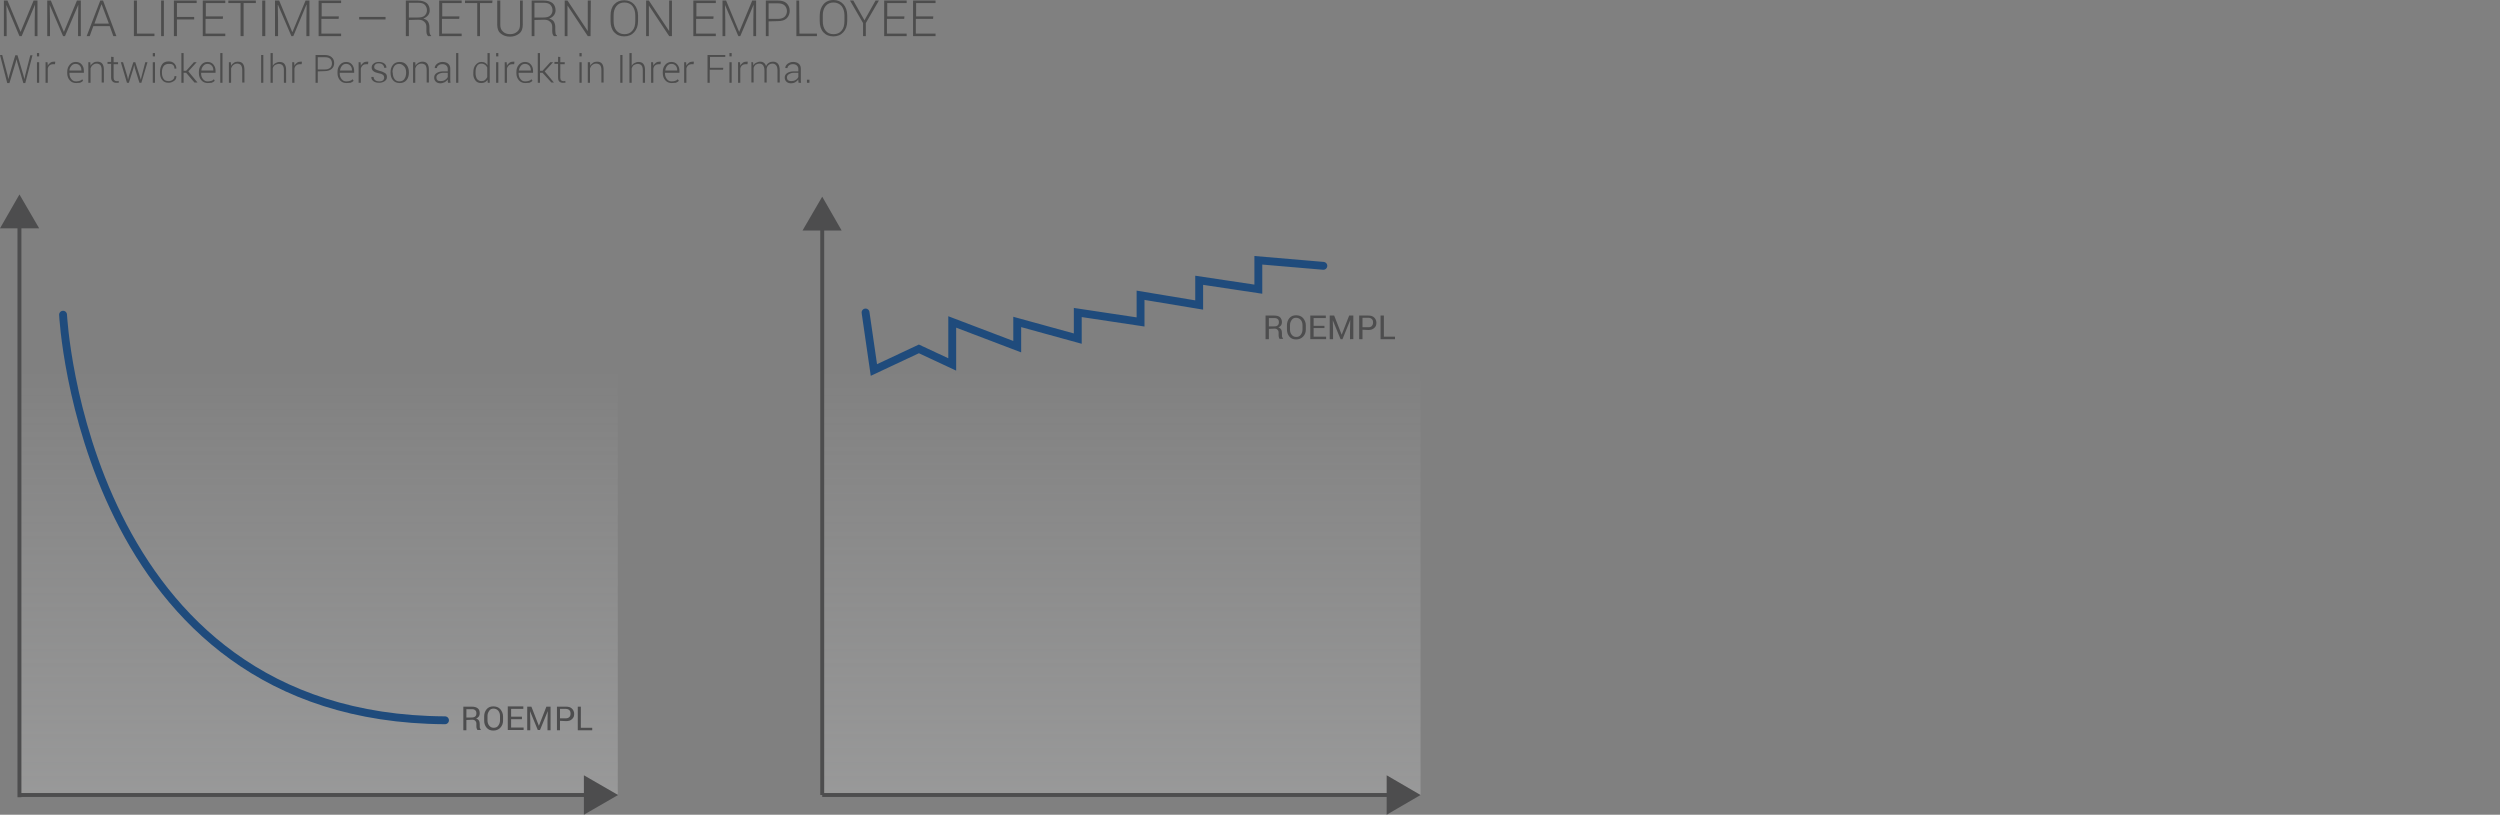 <?xml version="1.0" encoding="utf-8"?>
<!-- Generator: Adobe Illustrator 24.3.0, SVG Export Plug-In . SVG Version: 6.00 Build 0)  -->
<svg version="1.1" id="ROEMPL_1_" xmlns="http://www.w3.org/2000/svg" xmlns:xlink="http://www.w3.org/1999/xlink" x="0px" y="0px"
	 width="900px" height="293.3px" viewBox="0 0 900 293.3" style="enable-background:new 0 0 900 293.3;" xml:space="preserve">
<rect x="0" y="0" width="900" height="293.3" fill="#808080" stroke="none"/>
<style type="text/css">
	.st0{opacity:0.3;fill:url(#SVGID_1_);enable-background:new    ;}
	.st1{opacity:0.3;fill:url(#SVGID_2_);enable-background:new    ;}
	.st2{fill:#4D4D4D;}
	.st3{fill:none;stroke:#4D4D4E;stroke-width:1.417;stroke-miterlimit:10;}
	.st4{fill:#4D4D4E;}
	.st5{fill:none;stroke:#1F4B7C;stroke-width:2.835;stroke-linecap:round;stroke-miterlimit:10;}
</style>
<linearGradient id="SVGID_1_" gradientUnits="userSpaceOnUse" x1="114.7" y1="588.2" x2="114.7" y2="372.8" gradientTransform="matrix(1 0 0 1 0 -302)">
	<stop  offset="0" style="stop-color:#E6E7E8;stop-opacity:0.8"/>
	<stop  offset="0.283" style="stop-color:#EAEBEC;stop-opacity:0.486"/>
	<stop  offset="0.585" style="stop-color:#F5F5F6;stop-opacity:0.152"/>
	<stop  offset="0.721" style="stop-color:#FFFFFF;stop-opacity:0"/>
</linearGradient>
<rect x="7" y="70.8" class="st0" width="215.4" height="215.4"/>
<linearGradient id="SVGID_2_" gradientUnits="userSpaceOnUse" x1="403.7" y1="588.2" x2="403.7" y2="372.8" gradientTransform="matrix(1 0 0 1 0 -302)">
	<stop  offset="0" style="stop-color:#E6E7E8;stop-opacity:0.8"/>
	<stop  offset="0.283" style="stop-color:#EAEBEC;stop-opacity:0.486"/>
	<stop  offset="0.585" style="stop-color:#F5F5F6;stop-opacity:0.152"/>
	<stop  offset="0.721" style="stop-color:#FFFFFF;stop-opacity:0"/>
</linearGradient>
<rect x="296" y="70.8" class="st1" width="215.4" height="215.4"/>
<g>
	<path class="st2" d="M2.7,0.2l4.7,11.3l0,0l4.7-11.3h1.4V13h-1V7.3l0.1-5.6l0,0L7.8,13H7L2.3,1.8l0,0l0.1,5.5V13h-1V0.2H2.7z"/>
	<path class="st2" d="M18.3,0.2L23,11.5l0,0l4.7-11.3h1.4V13h-1V7.3l0.1-5.6l0,0L23.4,13h-0.7L17.9,1.8l0,0L18,7.3V13h-1V0.2H18.3z"
		/>
	<path class="st2" d="M39.5,9.4h-5.9L32.3,13h-1.1l4.9-12.8h1L41.9,13h-1.1L39.5,9.4z M34,8.5h5.2l-2.6-6.9h-0.1L34,8.5z"/>
	<path class="st2" d="M49.3,12.1h6.3V13h-7.4V0.2h1.1L49.3,12.1L49.3,12.1z"/>
	<path class="st2" d="M59,13h-1V0.2h1V13z"/>
	<path class="st2" d="M69.9,7h-6.2v6h-1.1V0.2h8.2v0.9h-7.1v5h6.2V7z"/>
	<path class="st2" d="M80.2,6.8H74v5.3h7.1V13H73V0.2h8.1v0.9h-7v4.8h6.2L80.2,6.8L80.2,6.8z"/>
	<path class="st2" d="M92.1,1.1h-4.4V13h-1.1V1.1h-4.4V0.2h9.9V1.1z"/>
	<path class="st2" d="M95.5,13h-1.1V0.2h1.1V13z"/>
	<path class="st2" d="M100.5,0.2l4.7,11.3h0.1L110,0.2h1.4V13h-1.1V7.3l0.1-5.6h-0.1L105.6,13h-0.7l-4.8-11.2H100l0.1,5.5V13H99V0.2
		H100.5z"/>
	<path class="st2" d="M121.9,6.8h-6.2v5.3h7.1V13h-8.1V0.2h8.1v0.9h-7v4.8h6.2L121.9,6.8L121.9,6.8z"/>
	<path class="st2" d="M138.8,7h-9.5V6.1h9.5V7z"/>
	<path class="st2" d="M147.2,7.2V13h-1.1V0.2h4.3c1.4,0,2.4,0.3,3.2,0.9c0.7,0.6,1.1,1.5,1.1,2.6c0,0.7-0.2,1.3-0.6,1.8
		c-0.4,0.5-1,0.9-1.7,1.2c0.8,0.2,1.4,0.6,1.7,1.1s0.5,1.2,0.5,1.9v1.2c0,0.4,0,0.8,0.1,1.1s0.2,0.6,0.5,0.8V13h-1.1
		c-0.2-0.2-0.4-0.5-0.5-0.9s-0.1-0.8-0.1-1.2V9.7c0-0.8-0.2-1.4-0.8-1.9c-0.5-0.5-1.2-0.7-2.1-0.7L147.2,7.2L147.2,7.2z M147.2,6.3
		h3.2c1.1,0,2-0.2,2.5-0.7s0.8-1.1,0.8-1.9s-0.3-1.5-0.8-2S151.6,1,150.5,1h-3.3V6.3L147.2,6.3z"/>
	<path class="st2" d="M165.3,6.8h-6.2v5.3h7.1V13h-8.1V0.2h8.1v0.9h-7v4.8h6.2L165.3,6.8L165.3,6.8z"/>
	<path class="st2" d="M177.2,1.1h-4.4V13h-1V1.1h-4.4V0.2h9.9L177.2,1.1L177.2,1.1z"/>
	<path class="st2" d="M188.2,0.2v8.7c0,1.4-0.4,2.5-1.3,3.2s-2,1.1-3.3,1.1c-1.4,0-2.4-0.4-3.3-1.1s-1.3-1.8-1.3-3.2V0.2h1.1v8.7
		c0,1.1,0.3,1.9,1,2.5c0.6,0.6,1.5,0.9,2.5,0.9c1.1,0,1.9-0.3,2.6-0.9c0.7-0.6,1-1.4,1-2.5V0.2H188.2z"/>
	<path class="st2" d="M192.4,7.2V13h-1V0.2h4.3c1.4,0,2.4,0.3,3.2,0.9c0.7,0.6,1.1,1.5,1.1,2.6c0,0.7-0.2,1.3-0.6,1.8
		c-0.4,0.5-0.9,0.9-1.7,1.2c0.8,0.2,1.4,0.6,1.7,1.1s0.5,1.2,0.5,1.9v1.2c0,0.4,0.1,0.8,0.1,1.1s0.2,0.6,0.5,0.8V13h-1.1
		c-0.2-0.2-0.4-0.5-0.5-0.9s-0.1-0.8-0.1-1.2V9.7c0-0.8-0.2-1.4-0.8-1.9c-0.5-0.5-1.2-0.7-2.1-0.7L192.4,7.2L192.4,7.2z M192.4,6.3
		h3.2c1.1,0,2-0.2,2.5-0.7s0.8-1.1,0.8-1.9s-0.3-1.5-0.8-2S196.8,1,195.7,1h-3.3V6.3L192.4,6.3z"/>
	<path class="st2" d="M212.6,13h-1l-7.3-11l0,0v11h-1V0.2h1l7.3,11l0,0v-11h1.1L212.6,13L212.6,13z"/>
	<path class="st2" d="M229.7,7.6c0,1.7-0.5,3-1.4,4s-2.1,1.5-3.6,1.5s-2.7-0.5-3.6-1.5c-0.9-1-1.3-2.4-1.3-4v-2c0-1.7,0.4-3,1.3-4
		c0.9-1,2.1-1.5,3.6-1.5s2.7,0.5,3.6,1.5c0.9,1,1.4,2.4,1.4,4V7.6L229.7,7.6z M228.7,5.5c0-1.4-0.4-2.5-1-3.3s-1.7-1.3-2.9-1.3
		s-2.2,0.4-2.9,1.3s-1,2-1,3.3v2.1c0,1.4,0.3,2.5,1,3.4c0.7,0.8,1.6,1.3,2.9,1.3c1.2,0,2.2-0.4,2.9-1.3c0.7-0.8,1-2,1-3.4V5.5
		L228.7,5.5z"/>
	<path class="st2" d="M241.9,13h-1l-7.3-11l0,0v11h-1V0.2h1l7.3,11l0,0v-11h1V13z"/>
	<path class="st2" d="M256.8,6.8h-6.2v5.3h7.1V13h-8.1V0.2h8.1v0.9h-7v4.8h6.2L256.8,6.8L256.8,6.8z"/>
	<path class="st2" d="M261.4,0.2l4.7,11.3l0,0l4.7-11.3h1.4V13h-1V7.3l0.1-5.6l0,0L266.5,13h-0.7L261,1.8l0,0l0.1,5.5V13h-1V0.2
		H261.4z"/>
	<path class="st2" d="M276.7,7.7V13h-1V0.2h4.4c1.3,0,2.4,0.3,3.1,1s1.1,1.6,1.1,2.7s-0.4,2-1.1,2.7s-1.8,1-3.1,1L276.7,7.7
		L276.7,7.7z M276.7,6.8h3.4c1,0,1.9-0.3,2.4-0.8s0.8-1.2,0.8-2s-0.3-1.5-0.8-2s-1.3-0.8-2.4-0.8h-3.4V6.8L276.7,6.8z"/>
	<path class="st2" d="M287.8,12.1h6.3V13h-7.4V0.2h1L287.8,12.1L287.8,12.1z"/>
	<path class="st2" d="M305,7.6c0,1.7-0.5,3-1.4,4s-2.1,1.5-3.6,1.5s-2.7-0.5-3.6-1.5s-1.3-2.4-1.3-4v-2c0-1.7,0.5-3,1.3-4
		S298.5,0,300,0s2.7,0.5,3.6,1.5s1.4,2.4,1.4,4V7.6L305,7.6z M304,5.5c0-1.4-0.4-2.5-1-3.3c-0.7-0.8-1.7-1.3-2.9-1.3
		c-1.2,0-2.2,0.4-2.9,1.3s-1,2-1,3.3v2.1c0,1.4,0.3,2.5,1,3.4s1.6,1.3,2.9,1.3c1.2,0,2.2-0.4,2.9-1.3c0.7-0.8,1-2,1-3.4V5.5L304,5.5
		z"/>
	<path class="st2" d="M311.2,7.3l4-7.1h1.2l-4.7,8.1V13h-1V8.3L306,0.2h1.2L311.2,7.3z"/>
	<path class="st2" d="M325.5,6.8h-6.2v5.3h7.1V13h-8.1V0.2h8.1v0.9h-7v4.8h6.2L325.5,6.8L325.5,6.8z"/>
	<path class="st2" d="M335.9,6.8h-6.2v5.3h7.1V13h-8.1V0.2h8.1v0.9h-7v4.8h6.2L335.9,6.8L335.9,6.8z"/>
	<path class="st2" d="M2.7,27L3,28.5l0,0L3.4,27l2.1-7.1h0.8L8.4,27l0.4,1.5l0,0L9.1,27l1.8-7.1h0.8l-2.6,10H8.4l-2.2-7.6l-0.3-1
		l0,0l-0.2,1l-2.3,7.6H2.6L0,19.8h0.8L2.7,27z"/>
	<path class="st2" d="M14.1,20.3h-0.8v-1.2h0.8V20.3z M14.1,29.8h-0.8v-7.4h0.8V29.8z"/>
	<path class="st2" d="M19.8,23.1h-0.6c-0.5,0-0.9,0.1-1.3,0.4s-0.6,0.7-0.7,1.2v5.1h-0.8v-7.4h0.7l0.1,1.2v0.1
		c0.2-0.5,0.5-0.8,0.9-1.1s0.8-0.4,1.3-0.4c0.1,0,0.2,0,0.3,0s0.2,0,0.2,0L19.8,23.1z"/>
	<path class="st2" d="M27.4,29.9c-0.9,0-1.7-0.3-2.3-1s-0.9-1.5-0.9-2.6v-0.4c0-1.1,0.3-1.9,0.9-2.6s1.3-1,2.2-1
		c0.9,0,1.6,0.3,2.1,0.9s0.8,1.3,0.8,2.3v0.7H25v0.2c0,0.8,0.2,1.5,0.7,2.1s1,0.8,1.7,0.8c0.5,0,1-0.1,1.3-0.2s0.7-0.3,0.9-0.6
		l0.3,0.6c-0.3,0.3-0.6,0.5-1.1,0.7C28.4,29.8,27.9,29.9,27.4,29.9z M27.2,23c-0.6,0-1.1,0.2-1.5,0.7s-0.7,1-0.7,1.7l0,0h4.3v-0.2
		c0-0.6-0.2-1.2-0.6-1.6S27.9,23,27.2,23z"/>
	<path class="st2" d="M32.5,22.4l0.1,1.3c0.2-0.5,0.6-0.8,1-1.1s0.9-0.4,1.4-0.4c0.8,0,1.4,0.2,1.8,0.7c0.4,0.5,0.6,1.2,0.6,2.3v4.5
		h-0.8v-4.5c0-0.8-0.2-1.5-0.5-1.8s-0.8-0.5-1.3-0.5c-0.6,0-1,0.2-1.4,0.5s-0.6,0.7-0.8,1.2v5.2h-0.8v-7.4H32.5L32.5,22.4z"/>
	<path class="st2" d="M40.9,20.5v1.9h1.6v0.7h-1.6v4.8c0,0.5,0.1,0.8,0.3,1s0.4,0.3,0.7,0.3c0.1,0,0.3,0,0.4,0c0.1,0,0.3,0,0.4-0.1
		l0.1,0.6c-0.1,0.1-0.3,0.1-0.5,0.1s-0.4,0-0.6,0c-0.5,0-0.9-0.2-1.2-0.5S40,28.6,40,27.9V23h-1.3v-0.7H40v-1.9
		C40,20.5,40.9,20.5,40.9,20.5z"/>
	<path class="st2" d="M45.8,27.4l0.3,1.3l0,0l0.3-1.3l1.6-5h0.7l1.6,5l0.4,1.3l0,0l0.3-1.3l1.3-5h0.8l-2.2,7.4h-0.7l-1.6-5.1
		l-0.3-1.3l0,0L48,24.7l-1.6,5.1h-0.7l-2.2-7.4h0.8L45.8,27.4z"/>
	<path class="st2" d="M55.8,20.3H55v-1.2h0.8V20.3z M55.8,29.8H55v-7.4h0.8V29.8z"/>
	<path class="st2" d="M60.8,29.2c0.5,0,1-0.2,1.4-0.5s0.6-0.7,0.6-1.3h0.7l0,0c0,0.7-0.2,1.3-0.8,1.7s-1.2,0.7-2,0.7
		c-1,0-1.8-0.3-2.3-1c-0.6-0.7-0.8-1.6-0.8-2.7v-0.3c0-1.1,0.3-2,0.8-2.7s1.3-1,2.3-1c0.8,0,1.5,0.2,2,0.7s0.8,1.1,0.8,1.9l0,0h-0.7
		c0-0.6-0.2-1.1-0.6-1.4S61.3,23,60.7,23c-0.8,0-1.4,0.3-1.8,0.8c-0.4,0.6-0.6,1.3-0.6,2.1v0.3c0,0.9,0.2,1.6,0.6,2.2
		S59.9,29.2,60.8,29.2z"/>
	<path class="st2" d="M67,26.2h-0.9v3.6h-0.8V19.1h0.8v6.4H67l2.8-3.1h1l0,0l-3,3.3l3.3,4l0,0H70L67,26.2z"/>
	<path class="st2" d="M74.8,29.9c-0.9,0-1.7-0.3-2.3-1c-0.6-0.7-0.9-1.5-0.9-2.6v-0.4c0-1.1,0.3-1.9,0.9-2.6s1.3-1,2.2-1
		c0.9,0,1.6,0.3,2.1,0.9s0.8,1.3,0.8,2.3v0.7h-5.2v0.2c0,0.8,0.2,1.5,0.7,2.1s1,0.8,1.7,0.8c0.5,0,0.9-0.1,1.3-0.2s0.7-0.3,0.9-0.6
		l0.3,0.6c-0.3,0.3-0.6,0.5-1.1,0.7C75.9,29.8,75.4,29.9,74.8,29.9z M74.7,23c-0.6,0-1.1,0.2-1.5,0.7s-0.7,1-0.7,1.7l0,0h4.3v-0.2
		c0-0.6-0.2-1.2-0.6-1.6S75.3,23,74.7,23z"/>
	<path class="st2" d="M80.1,29.8h-0.8V19.1h0.8V29.8z"/>
	<path class="st2" d="M83.1,22.4l0.1,1.3c0.2-0.5,0.6-0.8,1-1.1s0.9-0.4,1.4-0.4c0.8,0,1.4,0.2,1.8,0.7s0.6,1.2,0.6,2.3v4.5h-0.8
		v-4.5c0-0.8-0.2-1.5-0.5-1.8s-0.8-0.5-1.3-0.5c-0.6,0-1,0.2-1.4,0.5s-0.6,0.7-0.8,1.2v5.2h-0.8v-7.4H83.1L83.1,22.4z"/>
	<path class="st2" d="M94.8,29.8H94v-10h0.8V29.8z"/>
	<path class="st2" d="M98.2,23.7c0.2-0.4,0.6-0.8,1-1s0.9-0.4,1.4-0.4c0.8,0,1.4,0.2,1.8,0.7s0.6,1.2,0.6,2.2v4.6h-0.8v-4.6
		c0-0.8-0.2-1.4-0.5-1.7c-0.3-0.3-0.8-0.5-1.3-0.5s-1,0.2-1.4,0.4c-0.4,0.3-0.7,0.7-0.8,1.2v5.2h-0.8V19.1h0.8L98.2,23.7L98.2,23.7z
		"/>
	<path class="st2" d="M108.6,23.1H108c-0.5,0-0.9,0.1-1.3,0.4s-0.6,0.7-0.7,1.2v5.1h-0.8v-7.4h0.7l0.1,1.2v0.1
		c0.2-0.5,0.5-0.8,0.9-1.1s0.8-0.4,1.3-0.4c0.1,0,0.2,0,0.3,0c0.1,0,0.2,0,0.2,0L108.6,23.1z"/>
	<path class="st2" d="M114.4,25.7v4.1h-0.8v-10h3.4c1,0,1.9,0.3,2.4,0.8c0.6,0.5,0.9,1.2,0.9,2.1s-0.3,1.6-0.9,2.1s-1.4,0.8-2.4,0.8
		L114.4,25.7L114.4,25.7z M114.4,25h2.6c0.8,0,1.4-0.2,1.9-0.6c0.4-0.4,0.6-0.9,0.6-1.6c0-0.6-0.2-1.2-0.6-1.6s-1-0.6-1.9-0.6h-2.6
		V25z"/>
	<path class="st2" d="M124.7,29.9c-0.9,0-1.7-0.3-2.3-1c-0.6-0.7-0.9-1.5-0.9-2.6v-0.4c0-1.1,0.3-1.9,0.9-2.6s1.4-1,2.2-1
		c0.9,0,1.6,0.3,2.1,0.9s0.8,1.3,0.8,2.3v0.7h-5.2v0.2c0,0.8,0.2,1.5,0.7,2.1s1,0.8,1.7,0.8c0.5,0,0.9-0.1,1.3-0.2s0.7-0.3,0.9-0.6
		l0.4,0.6c-0.3,0.3-0.6,0.5-1.1,0.7C125.8,29.8,125.3,29.9,124.7,29.9z M124.6,23c-0.6,0-1.1,0.2-1.5,0.7s-0.6,1-0.7,1.7l0,0h4.3
		v-0.2c0-0.6-0.2-1.2-0.6-1.6S125.2,23,124.6,23z"/>
	<path class="st2" d="M132.5,23.1h-0.6c-0.5,0-0.9,0.1-1.3,0.4c-0.3,0.3-0.6,0.7-0.7,1.2v5.1h-0.8v-7.4h0.7l0.1,1.2v0.1
		c0.2-0.5,0.5-0.8,0.9-1.1c0.4-0.3,0.8-0.4,1.3-0.4c0.1,0,0.2,0,0.3,0s0.2,0,0.2,0L132.5,23.1z"/>
	<path class="st2" d="M138.3,27.9c0-0.3-0.1-0.7-0.4-0.9c-0.3-0.3-0.8-0.5-1.5-0.6c-0.9-0.2-1.5-0.4-2-0.8c-0.4-0.3-0.6-0.8-0.6-1.3
		c0-0.6,0.2-1,0.7-1.4s1.1-0.6,1.9-0.6c0.8,0,1.5,0.2,2,0.6s0.7,0.9,0.7,1.5l0,0h-0.8c0-0.4-0.2-0.8-0.5-1.1
		c-0.3-0.3-0.8-0.5-1.4-0.5c-0.6,0-1,0.1-1.3,0.4s-0.4,0.6-0.4,0.9s0.1,0.6,0.4,0.8c0.3,0.2,0.8,0.4,1.5,0.6c0.9,0.2,1.5,0.5,2,0.8
		s0.7,0.8,0.7,1.4s-0.2,1.1-0.8,1.5s-1.2,0.6-2,0.6c-0.9,0-1.6-0.2-2.1-0.6s-0.8-0.9-0.7-1.5l0,0h0.8c0,0.5,0.2,0.9,0.6,1.2
		s0.9,0.4,1.4,0.4c0.6,0,1.1-0.1,1.4-0.4S138.3,28.3,138.3,27.9z"/>
	<path class="st2" d="M140.6,26c0-1.1,0.3-2,0.9-2.7c0.6-0.7,1.4-1,2.4-1s1.8,0.3,2.4,1s0.9,1.6,0.9,2.7v0.2c0,1.1-0.3,2-0.9,2.7
		s-1.4,1-2.4,1s-1.8-0.3-2.4-1s-0.9-1.6-0.9-2.7V26z M141.4,26.2c0,0.9,0.2,1.6,0.6,2.2s1,0.9,1.8,0.9s1.4-0.3,1.8-0.9
		c0.4-0.6,0.6-1.3,0.6-2.2V26c0-0.8-0.2-1.6-0.7-2.1s-1-0.9-1.8-0.9s-1.4,0.3-1.8,0.9c-0.4,0.6-0.6,1.3-0.6,2.1L141.4,26.2
		L141.4,26.2z"/>
	<path class="st2" d="M149.5,22.4l0.1,1.3c0.2-0.5,0.6-0.8,1-1.1c0.4-0.2,0.9-0.4,1.4-0.4c0.8,0,1.4,0.2,1.8,0.7
		c0.4,0.5,0.6,1.2,0.6,2.3v4.5h-0.8v-4.5c0-0.8-0.2-1.5-0.5-1.8s-0.8-0.5-1.4-0.5c-0.6,0-1,0.2-1.4,0.5s-0.6,0.7-0.8,1.2v5.2h-0.8
		v-7.4H149.5L149.5,22.4z"/>
	<path class="st2" d="M161.3,29.8c-0.1-0.2-0.1-0.5-0.1-0.7s0-0.4,0-0.5c-0.3,0.4-0.6,0.7-1.1,1c-0.5,0.2-1,0.4-1.5,0.4
		c-0.7,0-1.3-0.2-1.7-0.6s-0.6-0.9-0.6-1.5c0-0.7,0.3-1.2,0.9-1.6c0.6-0.4,1.4-0.6,2.4-0.6h1.6v-0.9c0-0.5-0.2-0.9-0.5-1.2
		c-0.3-0.3-0.8-0.5-1.4-0.5c-0.6,0-1,0.1-1.4,0.4s-0.6,0.6-0.6,1h-0.8l0,0c0-0.5,0.2-1,0.8-1.5c0.5-0.4,1.2-0.7,2-0.7s1.5,0.2,2,0.6
		s0.8,1,0.8,1.8v3.6c0,0.3,0,0.5,0,0.8s0.1,0.5,0.1,0.7C162.2,29.8,161.3,29.8,161.3,29.8z M158.6,29.2c0.6,0,1.1-0.1,1.6-0.4
		c0.4-0.3,0.8-0.6,1-1.1v-1.5h-1.6c-0.7,0-1.3,0.2-1.8,0.5s-0.7,0.7-0.7,1.2c0,0.4,0.1,0.7,0.4,1C157.7,29.1,158.1,29.2,158.6,29.2z
		"/>
	<path class="st2" d="M165,29.8h-0.8V19.1h0.8V29.8z"/>
	<path class="st2" d="M170.4,26.2c0-1.2,0.2-2.1,0.8-2.8s1.2-1.1,2.1-1.1c0.5,0,1,0.1,1.3,0.3c0.4,0.2,0.7,0.5,0.9,0.9v-4.4h0.8
		v10.7h-0.7l-0.1-1.1c-0.2,0.4-0.6,0.7-0.9,0.9c-0.4,0.2-0.8,0.3-1.4,0.3c-0.9,0-1.6-0.3-2.1-1S170.3,27.4,170.4,26.2L170.4,26.2
		L170.4,26.2z M171.2,26.3c0,0.9,0.2,1.6,0.5,2.1c0.4,0.5,0.9,0.8,1.6,0.8c0.5,0,1-0.1,1.3-0.4s0.6-0.6,0.8-1v-3.5
		c-0.2-0.4-0.5-0.8-0.8-1s-0.8-0.4-1.3-0.4c-0.7,0-1.3,0.3-1.6,0.9c-0.4,0.6-0.5,1.4-0.5,2.3V26.3L171.2,26.3z"/>
	<path class="st2" d="M179.4,20.3h-0.8v-1.2h0.8V20.3z M179.4,29.8h-0.8v-7.4h0.8V29.8z"/>
	<path class="st2" d="M185.1,23.1h-0.6c-0.5,0-0.9,0.1-1.3,0.4c-0.3,0.3-0.6,0.7-0.7,1.2v5.1h-0.8v-7.4h0.7l0.1,1.2v0.1
		c0.2-0.5,0.5-0.8,0.9-1.1c0.4-0.3,0.8-0.4,1.3-0.4c0.1,0,0.2,0,0.3,0s0.2,0,0.2,0L185.1,23.1z"/>
	<path class="st2" d="M189.1,29.9c-0.9,0-1.7-0.3-2.3-1s-0.9-1.5-0.9-2.6v-0.4c0-1.1,0.3-1.9,0.9-2.6c0.6-0.7,1.4-1,2.2-1
		c0.9,0,1.6,0.3,2.1,0.9s0.8,1.3,0.8,2.3v0.7h-5.2v0.2c0,0.8,0.2,1.5,0.7,2.1s1,0.8,1.7,0.8c0.5,0,1-0.1,1.3-0.2
		c0.4-0.1,0.7-0.3,0.9-0.6l0.4,0.6c-0.3,0.3-0.6,0.5-1.1,0.7C190.2,29.8,189.7,29.9,189.1,29.9z M189,23c-0.6,0-1.1,0.2-1.5,0.7
		s-0.6,1-0.7,1.7l0,0h4.3v-0.2c0-0.6-0.2-1.2-0.6-1.6S189.6,23,189,23z"/>
	<path class="st2" d="M195.3,26.2h-0.9v3.6h-0.8V19.1h0.8v6.4h0.9l2.8-3.1h1l0,0l-3,3.3l3.3,4l0,0h-0.9L195.3,26.2z"/>
	<path class="st2" d="M201.7,20.5v1.9h1.6v0.7h-1.6v4.8c0,0.5,0.1,0.8,0.3,1s0.4,0.3,0.7,0.3c0.1,0,0.3,0,0.4,0c0.1,0,0.3,0,0.4-0.1
		l0.1,0.6c-0.1,0.1-0.3,0.1-0.5,0.1s-0.4,0-0.6,0c-0.5,0-0.9-0.2-1.2-0.5s-0.4-0.8-0.4-1.6V23h-1.3v-0.7h1.3v-1.9
		C200.9,20.5,201.7,20.5,201.7,20.5z"/>
	<path class="st2" d="M209.4,20.3h-0.8v-1.2h0.8V20.3z M209.4,29.8h-0.8v-7.4h0.8V29.8z"/>
	<path class="st2" d="M212.4,22.4l0.1,1.3c0.2-0.5,0.6-0.8,1-1.1s0.9-0.4,1.4-0.4c0.8,0,1.4,0.2,1.8,0.7c0.4,0.5,0.6,1.2,0.6,2.3
		v4.5h-0.8v-4.5c0-0.8-0.2-1.5-0.5-1.8s-0.8-0.5-1.4-0.5c-0.6,0-1,0.2-1.4,0.5s-0.6,0.7-0.8,1.2v5.2h-0.8v-7.4H212.4L212.4,22.4z"/>
	<path class="st2" d="M224.1,29.8h-0.8v-10h0.8V29.8z"/>
	<path class="st2" d="M227.4,23.7c0.2-0.4,0.6-0.8,1-1s0.9-0.4,1.4-0.4c0.8,0,1.4,0.2,1.8,0.7c0.4,0.5,0.6,1.2,0.6,2.2v4.6h-0.8
		v-4.6c0-0.8-0.2-1.4-0.5-1.7c-0.3-0.3-0.8-0.5-1.3-0.5s-1,0.2-1.4,0.4c-0.4,0.3-0.6,0.7-0.8,1.2v5.2h-0.8V19.1h0.8V23.7L227.4,23.7
		z"/>
	<path class="st2" d="M237.8,23.1h-0.6c-0.5,0-0.9,0.1-1.3,0.4s-0.6,0.7-0.7,1.2v5.1h-0.8v-7.4h0.7l0.1,1.2v0.1
		c0.2-0.5,0.5-0.8,0.9-1.1s0.8-0.4,1.3-0.4c0.1,0,0.2,0,0.3,0s0.2,0,0.2,0L237.8,23.1z"/>
	<path class="st2" d="M241.8,29.9c-0.9,0-1.7-0.3-2.3-1s-0.9-1.5-0.9-2.6v-0.4c0-1.1,0.3-1.9,0.9-2.6c0.6-0.7,1.4-1,2.2-1
		c0.9,0,1.6,0.3,2.1,0.9s0.8,1.3,0.8,2.3v0.7h-5.2v0.2c0,0.8,0.2,1.5,0.7,2.1s1,0.8,1.7,0.8c0.5,0,1-0.1,1.3-0.2s0.7-0.3,0.9-0.6
		l0.4,0.6c-0.3,0.3-0.6,0.5-1.1,0.7C242.9,29.8,242.4,29.9,241.8,29.9z M241.7,23c-0.6,0-1.1,0.2-1.5,0.7s-0.6,1-0.7,1.7l0,0h4.3
		v-0.2c0-0.6-0.2-1.2-0.6-1.6S242.4,23,241.7,23z"/>
	<path class="st2" d="M249.7,23.1h-0.6c-0.5,0-0.9,0.1-1.3,0.4s-0.6,0.7-0.7,1.2v5.1h-0.8v-7.4h0.7l0.1,1.2v0.1
		c0.2-0.5,0.5-0.8,0.9-1.1s0.8-0.4,1.3-0.4c0.1,0,0.2,0,0.3,0s0.2,0,0.2,0L249.7,23.1z"/>
	<path class="st2" d="M260.3,25.1h-4.8v4.7h-0.8v-10h6.4v0.7h-5.5v3.9h4.8L260.3,25.1L260.3,25.1z"/>
	<path class="st2" d="M263.4,20.3h-0.8v-1.2h0.8V20.3z M263.4,29.8h-0.8v-7.4h0.8V29.8z"/>
	<path class="st2" d="M269.1,23.1h-0.6c-0.5,0-0.9,0.1-1.3,0.4s-0.6,0.7-0.7,1.2v5.1h-0.8v-7.4h0.7l0.1,1.2v0.1
		c0.2-0.5,0.5-0.8,0.9-1.1s0.8-0.4,1.3-0.4c0.1,0,0.2,0,0.3,0c0.1,0,0.2,0,0.2,0L269.1,23.1z"/>
	<path class="st2" d="M271.1,22.4l0.1,1.2c0.2-0.4,0.5-0.8,1-1c0.4-0.2,0.9-0.4,1.4-0.4c0.6,0,1,0.1,1.4,0.4s0.6,0.7,0.8,1.2
		c0.2-0.5,0.5-0.9,1-1.2s0.9-0.4,1.5-0.4c0.8,0,1.4,0.3,1.8,0.8s0.6,1.3,0.6,2.4v4.3h-0.8v-4.3c0-0.9-0.2-1.6-0.5-1.9
		c-0.3-0.4-0.8-0.6-1.3-0.6c-0.6,0-1.1,0.2-1.5,0.6S276,24.4,276,25v0.1c0,0.1,0,0.1,0,0.1v4.5h-0.8v-4.3c0-0.9-0.2-1.5-0.5-1.9
		s-0.8-0.6-1.3-0.6c-0.6,0-1,0.2-1.4,0.4c-0.3,0.3-0.6,0.7-0.7,1.2v5.2h-0.8v-7.4C270.4,22.4,271.1,22.4,271.1,22.4z"/>
	<path class="st2" d="M287.5,29.8c0-0.2-0.1-0.5-0.1-0.7s0-0.4,0-0.5c-0.3,0.4-0.6,0.7-1.1,1s-1,0.4-1.5,0.4c-0.7,0-1.3-0.2-1.7-0.6
		s-0.6-0.9-0.6-1.5c0-0.7,0.3-1.2,0.9-1.6s1.4-0.6,2.4-0.6h1.6v-0.9c0-0.5-0.2-0.9-0.5-1.2c-0.3-0.3-0.8-0.5-1.4-0.5s-1,0.1-1.4,0.4
		s-0.6,0.6-0.6,1h-0.8l0,0c0-0.5,0.2-1,0.8-1.5c0.5-0.4,1.2-0.7,2-0.7s1.5,0.2,2,0.6s0.8,1,0.8,1.8v3.6c0,0.3,0,0.5,0,0.8
		s0.1,0.5,0.1,0.7C288.4,29.8,287.5,29.8,287.5,29.8z M284.8,29.2c0.6,0,1.1-0.1,1.6-0.4s0.8-0.6,1-1.1v-1.5h-1.6
		c-0.7,0-1.3,0.2-1.8,0.5s-0.7,0.7-0.7,1.2c0,0.4,0.1,0.7,0.4,1C284,29.1,284.4,29.2,284.8,29.2z"/>
	<path class="st2" d="M291.4,29.8h-0.9v-1.1h0.9V29.8z"/>
</g>
<g>
	<g>
		<line class="st3" x1="7" y1="80.1" x2="7" y2="287"/>
		<g>
			<polygon class="st4" points="0,82.2 7,70 14.1,82.2 			"/>
		</g>
	</g>
</g>
<g>
	<g>
		<line class="st3" x1="212.3" y1="286.2" x2="7" y2="286.2"/>
		<g>
			<polygon class="st4" points="210.2,279.1 222.5,286.2 210.2,293.3 			"/>
		</g>
	</g>
</g>
<path class="st5" d="M22.7,113.3c0,0,7.2,145.3,137.5,146"/>
<g>
	<path class="st4" d="M167.9,259.2v3.7h-1.1v-8.5h3.1c0.9,0,1.6,0.2,2.1,0.6s0.7,1,0.7,1.8c0,0.4-0.1,0.8-0.3,1.1s-0.6,0.6-1,0.8
		c0.5,0.1,0.8,0.4,1,0.7c0.2,0.3,0.3,0.8,0.3,1.3v0.8c0,0.3,0,0.5,0.1,0.7s0.2,0.4,0.3,0.5v0.1h-1.2c-0.1-0.1-0.2-0.3-0.3-0.6
		s-0.1-0.5-0.1-0.8v-0.8c0-0.5-0.1-0.8-0.4-1.1c-0.3-0.3-0.6-0.4-1.1-0.4L167.9,259.2L167.9,259.2z M167.9,258.3h1.8
		c0.6,0,1.1-0.1,1.4-0.4s0.4-0.6,0.4-1.1s-0.1-0.8-0.4-1.1s-0.7-0.4-1.3-0.4h-1.9V258.3z"/>
	<path class="st4" d="M181.1,259.4c0,1-0.3,1.9-1,2.6s-1.5,1-2.5,1s-1.8-0.3-2.4-1s-0.9-1.5-0.9-2.6v-1.5c0-1,0.3-1.9,0.9-2.6
		s1.4-1,2.4-1s1.9,0.3,2.5,1s1,1.6,1,2.6V259.4z M180,257.8c0-0.8-0.2-1.4-0.6-1.9s-1-0.8-1.7-0.8s-1.2,0.2-1.6,0.8
		s-0.6,1.1-0.6,1.9v1.5c0,0.8,0.2,1.4,0.6,1.9s0.9,0.8,1.6,0.8s1.3-0.2,1.7-0.8s0.6-1.1,0.6-1.9V257.8z"/>
	<path class="st4" d="M187.9,258.9H184v3h4.5v0.9h-5.7v-8.5h5.6v0.9H184v2.8h3.9V258.9L187.9,258.9z"/>
	<path class="st4" d="M191.3,254.4l2.7,6.9l0,0l2.7-6.9h1.5v8.5h-1.1v-3.4l0.1-3.5l0,0l-2.8,6.8h-0.8l-2.8-6.8l0,0l0.1,3.5v3.4h-1.1
		v-8.5H191.3L191.3,254.4z"/>
	<path class="st4" d="M201.6,259.5v3.4h-1.1v-8.5h3.3c0.9,0,1.6,0.2,2.1,0.7s0.8,1.1,0.8,1.9s-0.2,1.4-0.8,1.9
		c-0.5,0.5-1.2,0.7-2.1,0.7L201.6,259.5L201.6,259.5z M201.6,258.6h2.1c0.6,0,1-0.2,1.3-0.5s0.4-0.7,0.4-1.2s-0.1-0.9-0.4-1.2
		c-0.3-0.3-0.7-0.5-1.3-0.5h-2.1V258.6z"/>
	<path class="st4" d="M209.2,262h4v0.9H208v-8.5h1.1v7.6H209.2z"/>
</g>
<g>
	<g>
		<line class="st3" x1="296" y1="80.9" x2="296" y2="286.2"/>
		<g>
			<polygon class="st4" points="288.9,83 296,70.8 303,83 			"/>
		</g>
	</g>
</g>
<g>
	<g>
		<line class="st3" x1="501.2" y1="286.2" x2="296" y2="286.2"/>
		<g>
			<polygon class="st4" points="499.2,279.1 511.4,286.2 499.2,293.3 			"/>
		</g>
	</g>
</g>
<g>
	<path class="st4" d="M456.8,118.4v3.7h-1.2v-8.5h3.1c0.9,0,1.7,0.2,2.1,0.6s0.7,1,0.7,1.8c0,0.4-0.1,0.8-0.3,1.1s-0.6,0.6-1,0.8
		c0.5,0.1,0.8,0.4,1,0.7s0.3,0.8,0.3,1.3v0.8c0,0.3,0,0.5,0.1,0.7s0.2,0.4,0.3,0.5v0.1h-1.2c-0.2-0.1-0.2-0.3-0.3-0.6
		s-0.1-0.5-0.1-0.8v-0.8c0-0.5-0.1-0.8-0.4-1.1s-0.6-0.4-1.1-0.4L456.8,118.4L456.8,118.4z M456.8,117.5h1.8c0.7,0,1.1-0.1,1.4-0.4
		s0.4-0.6,0.4-1.1s-0.1-0.9-0.4-1.1c-0.3-0.3-0.7-0.4-1.3-0.4h-1.9V117.5L456.8,117.5z"/>
	<path class="st4" d="M470.1,118.6c0,1-0.3,1.9-1,2.6s-1.5,1-2.5,1s-1.8-0.3-2.4-1s-0.9-1.6-0.9-2.6v-1.5c0-1,0.3-1.9,0.9-2.6
		s1.4-1,2.4-1s1.9,0.3,2.5,1s1,1.6,1,2.6V118.6z M468.9,117.1c0-0.8-0.2-1.4-0.6-1.9s-1-0.8-1.7-0.8s-1.2,0.2-1.6,0.8
		s-0.6,1.1-0.6,1.9v1.5c0,0.8,0.2,1.4,0.6,1.9s0.9,0.8,1.6,0.8c0.7,0,1.3-0.2,1.7-0.8s0.6-1.1,0.6-1.9V117.1z"/>
	<path class="st4" d="M476.8,118.1h-3.9v3.1h4.5v0.9h-5.7v-8.5h5.6v0.9h-4.4v2.8h3.9L476.8,118.1L476.8,118.1z"/>
	<path class="st4" d="M480.3,113.6l2.7,6.9l0,0l2.7-6.9h1.5v8.5H486v-3.4l0.1-3.5l0,0l-2.8,6.9h-0.7l-2.8-6.8l0,0l0.1,3.4v3.4h-1.2
		v-8.5H480.3z"/>
	<path class="st4" d="M490.5,118.7v3.4h-1.2v-8.5h3.3c0.9,0,1.6,0.2,2.1,0.7s0.8,1.1,0.8,1.9c0,0.8-0.2,1.4-0.8,1.9
		s-1.2,0.7-2.1,0.7L490.5,118.7L490.5,118.7z M490.5,117.8h2.1c0.6,0,1-0.1,1.3-0.5s0.4-0.7,0.4-1.2s-0.1-0.9-0.4-1.2
		s-0.7-0.5-1.3-0.5h-2.1V117.8z"/>
	<path class="st4" d="M498.2,121.2h4v0.9H497v-8.5h1.2V121.2z"/>
</g>
<polyline class="st5" points="311.6,112.5 314.6,133.2 330.8,125.6 342.8,131.2 342.8,115.9 366.2,124.8 366.2,115.9 388,121.9 
	388,112.5 410.6,115.9 410.6,106.3 431.7,109.8 431.7,100.9 453,104.1 453,93.7 476.4,95.7 "/>
</svg>
